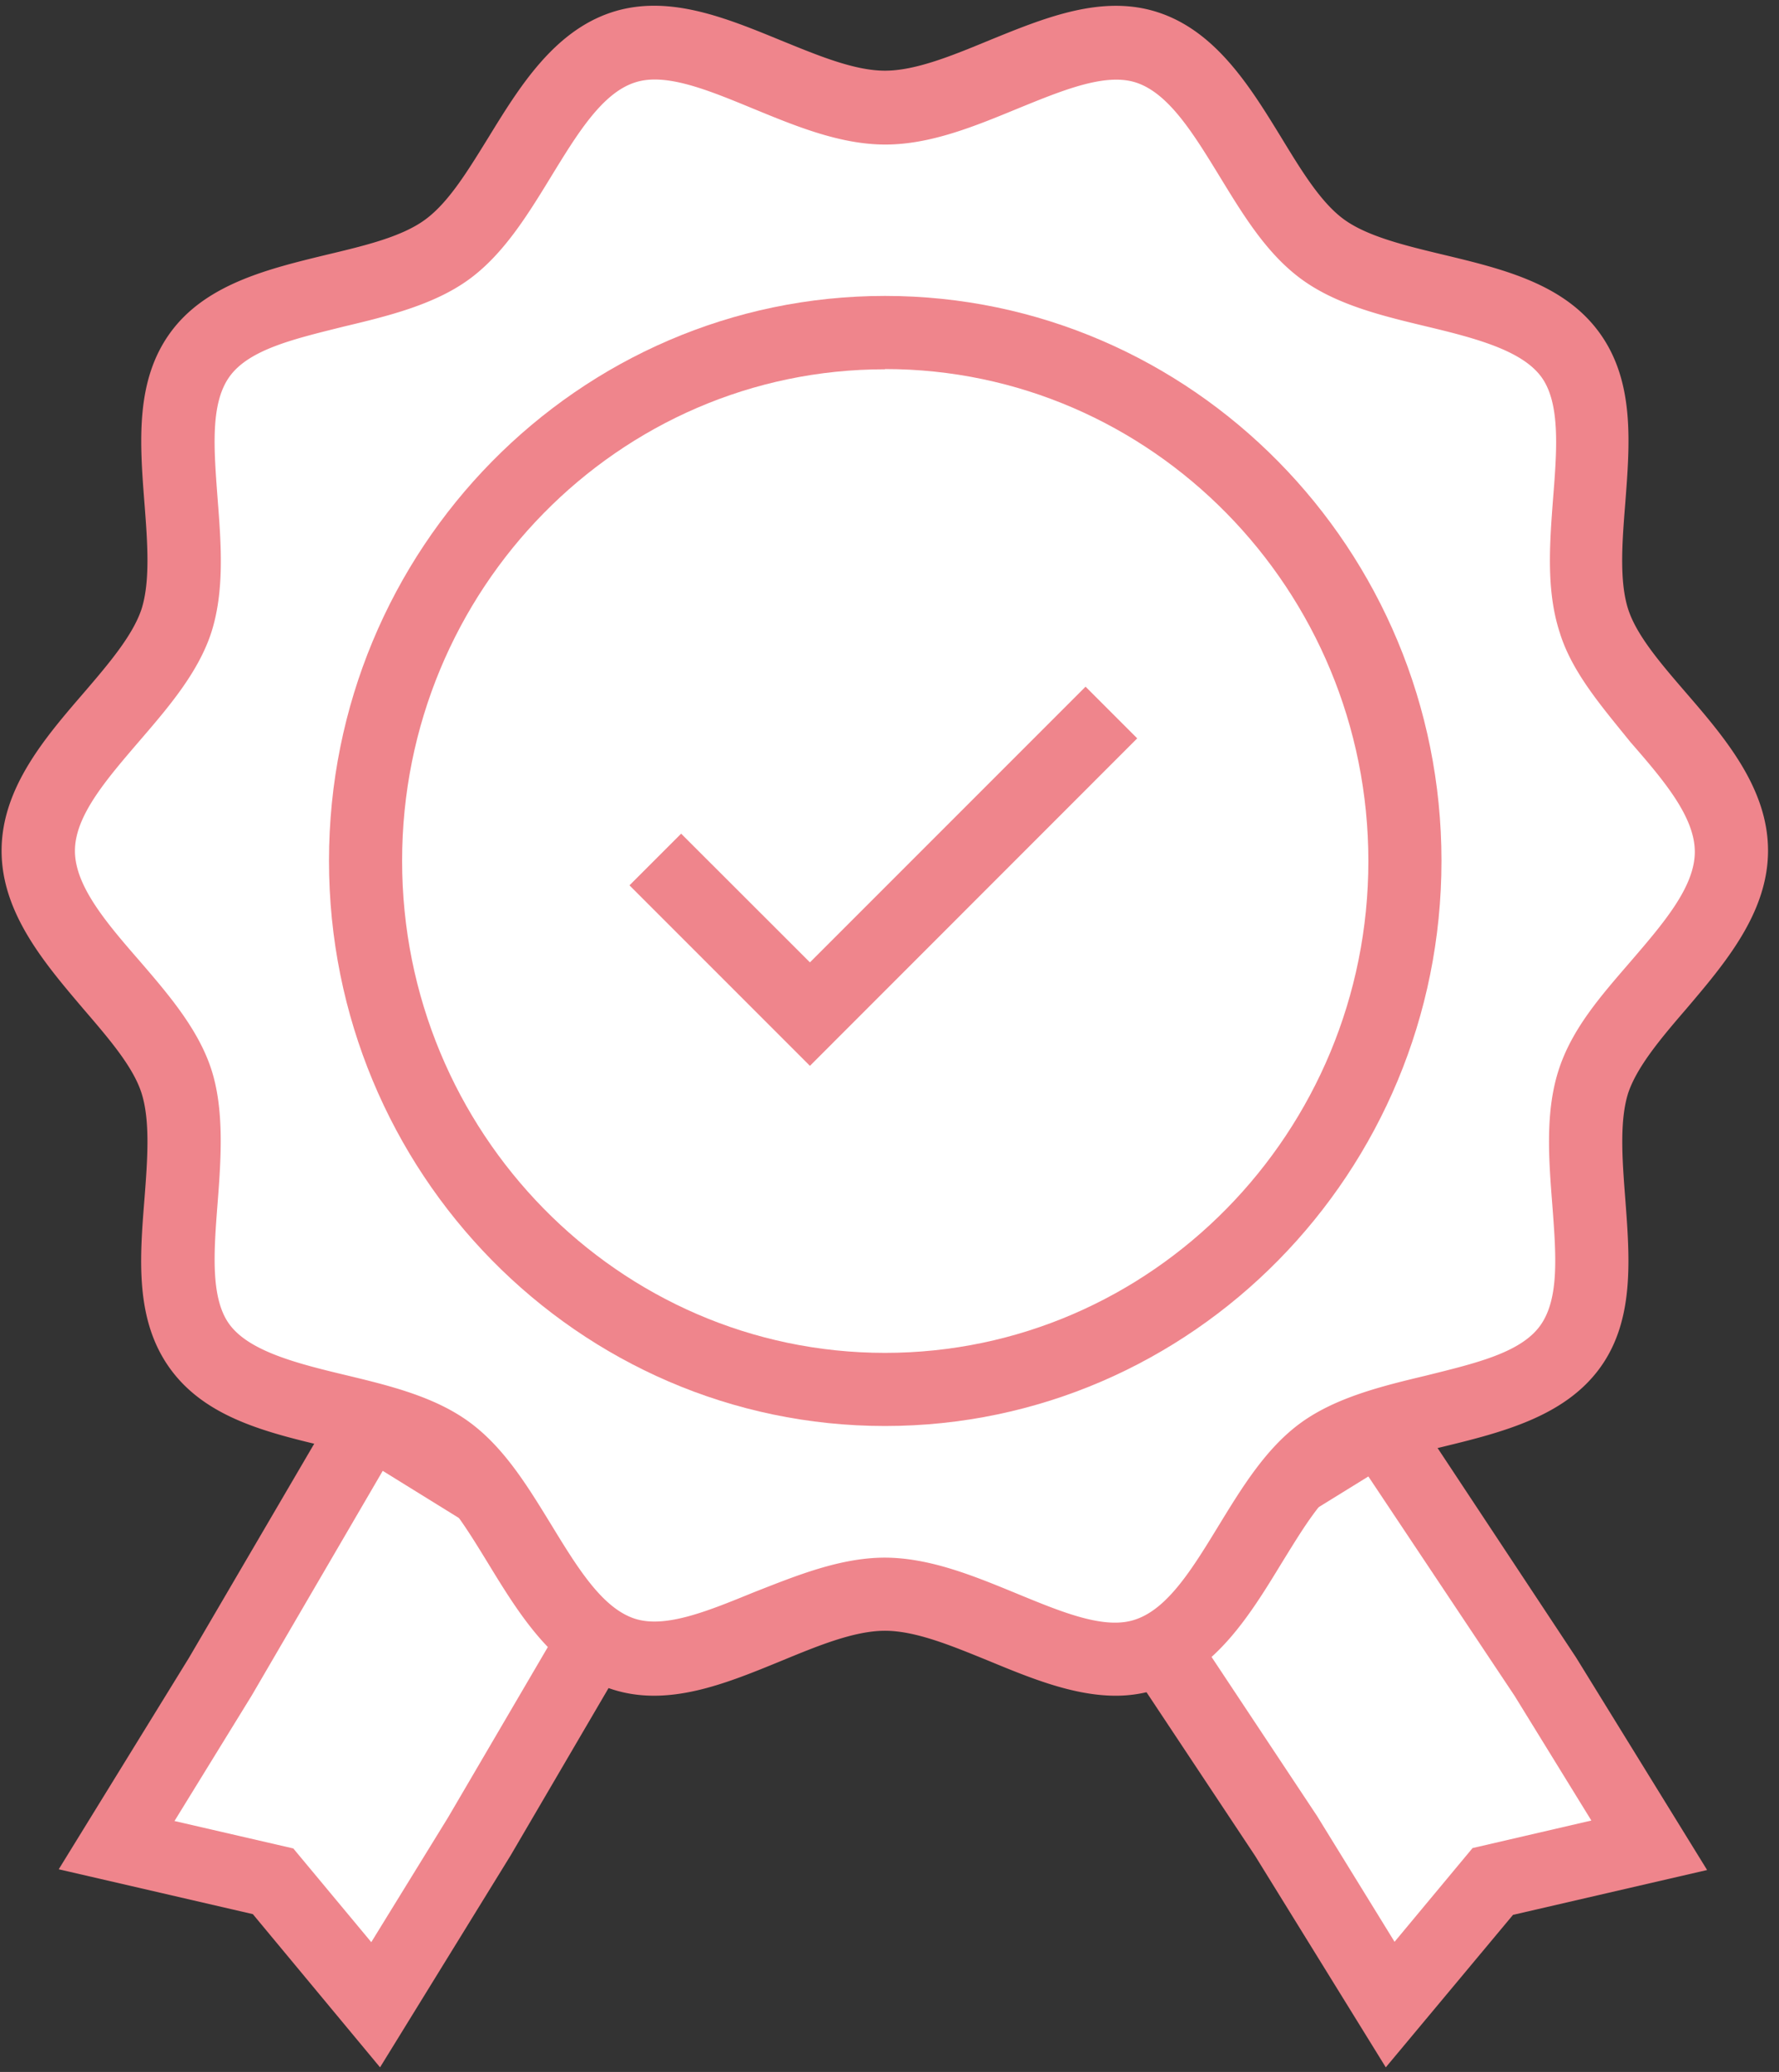 <svg id="レイヤー_1" data-name="レイヤー 1" xmlns="http://www.w3.org/2000/svg" viewBox="0 0 146 170"><rect x="0" y="0" width="146" height="170" fill="#333333" stroke="none"/><defs><style>.cls-1{fill:#fff;}.cls-2{fill:#ef858c;}</style></defs><g id="グループ_343" data-name="グループ 343"><g id="グループ_294" data-name="グループ 294"><path id="パス_1072" data-name="パス 1072" class="cls-1" d="M30.83,164.48l-8.42-10.13-12.84-3,8.5-13.8,12.31-21L41,123.11l10.63,6.55-12.31,21Z"/><path class="cls-2" d="M31.19,169.62,20.75,157.05,4.82,153.37,15.52,136,29.33,112.4l26.38,16.25L41.92,152.21ZM14.32,149.41l9.75,2.25,6.4,7.69,6.3-10.23,10.8-18.44-16.16-10L20.66,139.11Z"/><path id="パス_1073" data-name="パス 1073" class="cls-1" d="M114.09,164.48l8.42-10.13,12.84-3-8.5-13.8-13.61-20.54-10.63,6.55L92,130.15l13.61,20.54Z"/><path class="cls-2" d="M113.73,169.62,103,152.26l-15.27-23L114.14,113l15.21,23,10.75,17.43-15.93,3.68ZM96.2,131.08,108.09,149l6.36,10.32,6.4-7.69,9.75-2.26-6.3-10.23-12-18Z"/></g><path id="パス_1070" data-name="パス 1070" class="cls-1" d="M142.13,69.8c0,7-9.25,12.52-11.31,18.86-2.14,6.57,2,16.42-2,21.89s-14.74,4.59-20.28,8.61-7.87,14.45-14.46,16.58c-6.36,2.06-14.44-4.94-21.49-4.94s-15.12,7-21.48,4.94c-6.59-2.13-9-12.6-14.46-16.58s-16.25-3.08-20.28-8.61.18-15.32-2-21.89C12.39,82.32,3.13,76.83,3.13,69.8S12.39,57.28,14.45,51c2.14-6.58-2-16.42,2-21.89s14.74-4.59,20.28-8.61S44.56,6,51.15,3.86c6.36-2.06,14.44,5,21.48,5s15.12-7,21.48-5c6.59,2.14,9,12.61,14.47,16.59s16.25,3.08,20.28,8.61-.19,15.31,1.95,21.89C132.88,57.28,142.13,62.77,142.13,69.8Z"/><path class="cls-2" d="M91.58,139.13c-3.48,0-7-1.44-10.41-2.85-3-1.22-6-2.48-8.54-2.48s-5.57,1.26-8.53,2.48c-4.56,1.87-9.27,3.81-13.87,2.32-4.8-1.56-7.64-6.19-10.14-10.28-1.69-2.76-3.28-5.37-5.17-6.74s-4.93-2.11-8.11-2.88c-4.87-1.16-9.9-2.36-12.83-6.38s-2.51-9.1-2.12-14c.24-3.14.49-6.38-.26-8.68-.7-2.14-2.66-4.42-4.74-6.84C3.71,79.09.13,74.94.13,69.8s3.58-9.29,6.74-12.95c2.07-2.41,4-4.69,4.73-6.83.75-2.3.5-5.55.26-8.68-.39-5-.78-10.07,2.12-14.05s8-5.22,12.83-6.39C30,20.14,33,19.42,34.92,18s3.48-4,5.17-6.73C42.59,7.2,45.43,2.56,50.23,1c4.61-1.49,9.31.45,13.87,2.32,3,1.22,6,2.48,8.53,2.48s5.57-1.26,8.53-2.48C85.72,1.46,90.43-.48,95,1c4.81,1.55,7.64,6.19,10.15,10.28,1.68,2.76,3.27,5.36,5.16,6.73s4.93,2.12,8.11,2.88c4.87,1.17,9.9,2.37,12.83,6.39s2.51,9.1,2.13,14.05c-.25,3.13-.5,6.38.25,8.68.7,2.14,2.66,4.42,4.74,6.83,3.16,3.66,6.73,7.82,6.73,12.95s-3.57,9.29-6.72,13c-2.08,2.41-4,4.7-4.74,6.84-.75,2.3-.5,5.54-.26,8.68.38,5,.78,10.07-2.13,14s-8,5.22-12.82,6.39c-3.19.76-6.19,1.48-8.12,2.87s-3.47,4-5.16,6.73c-2.5,4.1-5.34,8.73-10.14,10.29A11.19,11.19,0,0,1,91.58,139.13Zm-19-11.33c3.7,0,7.32,1.49,10.82,2.93,3.72,1.53,7.23,3,9.74,2.16,2.69-.87,4.72-4.19,6.87-7.71,1.92-3.14,3.9-6.38,6.76-8.45s6.63-3,10.24-3.86c4-1,7.75-1.85,9.38-4.09s1.3-6,1-10c-.29-3.72-.58-7.57.53-11s3.53-6.14,5.9-8.89c2.71-3.15,5.27-6.13,5.27-9s-2.56-5.88-5.28-9C131.48,58,129,55.16,128,51.88c-1.12-3.44-.82-7.29-.54-11,.32-4,.61-7.86-1-10s-5.39-3.14-9.37-4.09c-3.62-.87-7.36-1.76-10.25-3.86s-4.83-5.32-6.75-8.46c-2.15-3.51-4.18-6.83-6.87-7.7-2.52-.81-6,.63-9.75,2.16-3.5,1.44-7.12,2.93-10.81,2.93s-7.31-1.49-10.81-2.93c-3.72-1.53-7.23-3-9.75-2.16-2.68.87-4.71,4.19-6.86,7.7-1.92,3.14-3.91,6.39-6.76,8.46s-6.63,3-10.25,3.86c-4,1-7.74,1.85-9.37,4.08s-1.3,6-1,10.06c.29,3.72.58,7.56-.53,11-1.08,3.28-3.53,6.13-5.9,8.88-2.71,3.16-5.28,6.13-5.28,9s2.57,5.89,5.28,9c2.37,2.75,4.82,5.6,5.9,8.89s.82,7.28.53,11c-.31,4-.61,7.86,1,10s5.39,3.14,9.37,4.09c3.62.87,7.36,1.76,10.25,3.86s4.84,5.32,6.76,8.45c2.15,3.52,4.18,6.84,6.86,7.71,2.52.81,6-.63,9.75-2.16C65.32,129.29,68.94,127.8,72.63,127.8Z"/><ellipse id="楕円形_16" data-name="楕円形 16" class="cls-1" cx="72.63" cy="70.63" rx="42.67" ry="43.35"/><path class="cls-2" d="M72.63,117C47.45,117,27,96.19,27,70.63S47.45,24.28,72.63,24.28,118.3,45.07,118.3,70.63,97.82,117,72.63,117Zm0-86.7C50.76,30.28,33,48.38,33,70.63S50.76,111,72.63,111s39.67-18.1,39.67-40.35S94.51,30.28,72.63,30.28Z"/><polygon class="cls-2" points="66.47 87.45 51.66 72.64 55.9 68.4 66.47 78.96 89.09 56.34 93.33 60.58 66.47 87.45"/></g></svg>